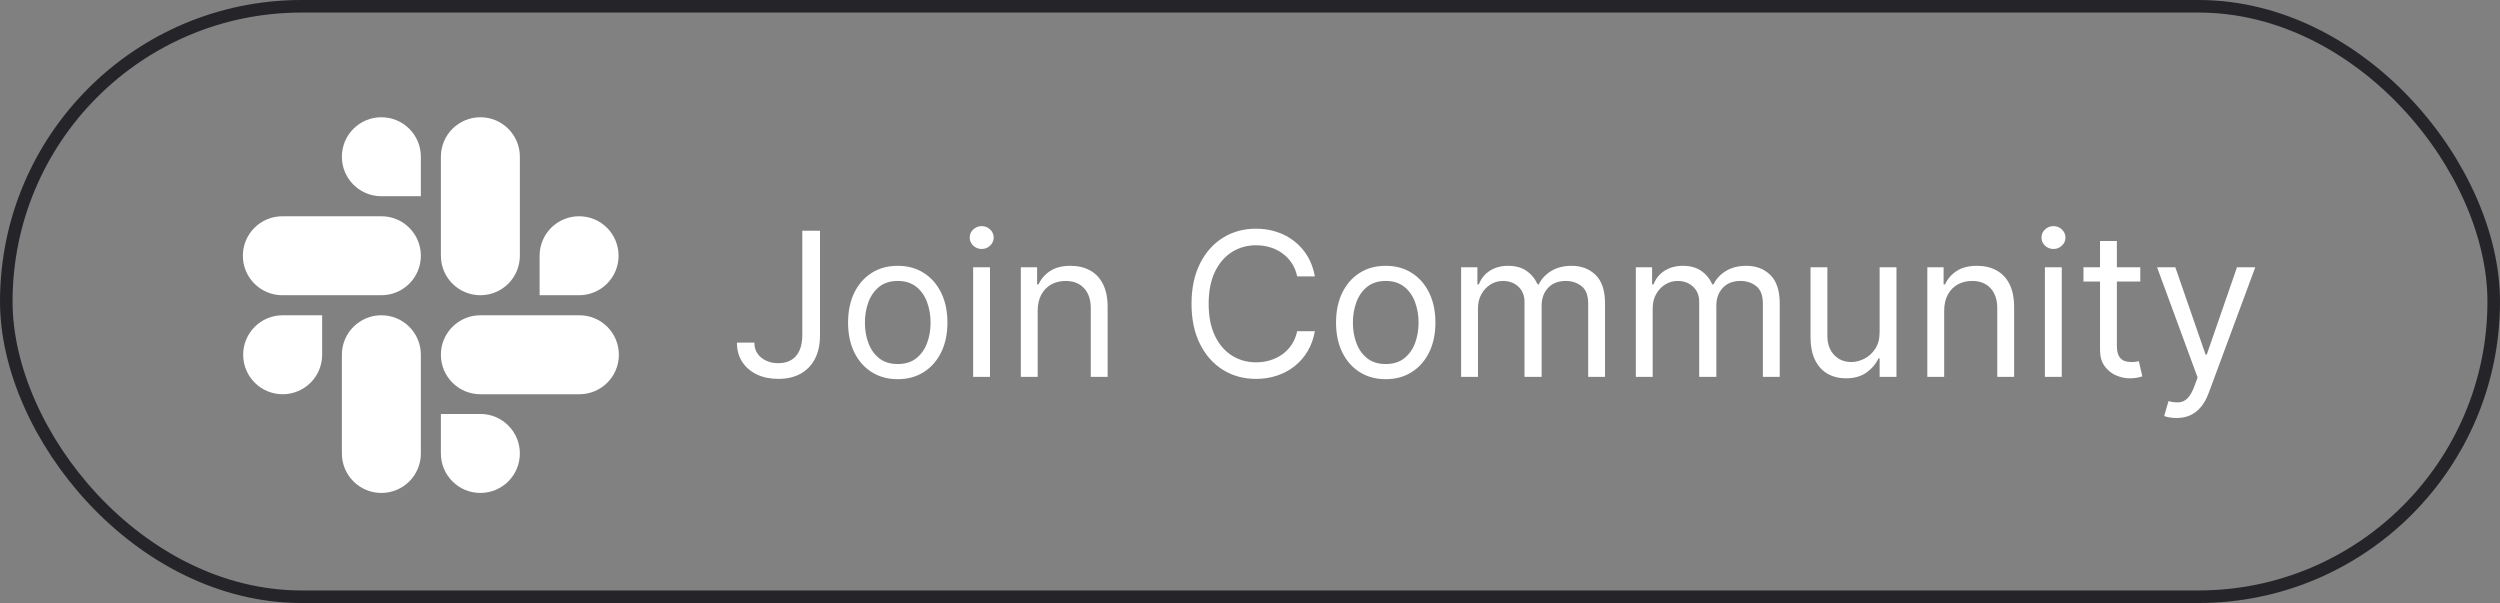 <svg width="199" height="48" viewBox="0 0 199 48" fill="none" xmlns="http://www.w3.org/2000/svg">
<rect x="0" y="0" width="199" height="48" fill="#808080" stroke="none"/>
<rect x="0.5" y="0.5" width="198" height="47" rx="23.5" fill="white" fill-opacity="0.01"/>
<rect x="0.5" y="0.5" width="198" height="47" rx="23.5" stroke="#252529"/>
<path d="M25.643 28.238C25.643 29.976 24.238 31.381 22.5 31.381C20.762 31.381 19.357 29.976 19.357 28.238C19.357 26.5 20.762 25.095 22.5 25.095H25.643V28.238ZM27.214 28.238C27.214 26.5 28.619 25.095 30.357 25.095C32.095 25.095 33.5 26.5 33.5 28.238V36.095C33.5 37.833 32.095 39.238 30.357 39.238C28.619 39.238 27.214 37.833 27.214 36.095V28.238Z" fill="white"/>
<path d="M30.357 15.619C28.619 15.619 27.214 14.214 27.214 12.476C27.214 10.738 28.619 9.333 30.357 9.333C32.095 9.333 33.5 10.738 33.5 12.476V15.619H30.357ZM30.357 17.214C32.095 17.214 33.5 18.619 33.5 20.357C33.5 22.095 32.095 23.5 30.357 23.5H22.476C20.738 23.5 19.333 22.095 19.333 20.357C19.333 18.619 20.738 17.214 22.476 17.214H30.357Z" fill="white"/>
<path d="M42.953 20.357C42.953 18.619 44.357 17.214 46.095 17.214C47.833 17.214 49.238 18.619 49.238 20.357C49.238 22.095 47.833 23.5 46.095 23.5H42.953V20.357ZM41.381 20.357C41.381 22.095 39.976 23.5 38.238 23.5C36.5 23.5 35.095 22.095 35.095 20.357V12.476C35.095 10.738 36.5 9.333 38.238 9.333C39.976 9.333 41.381 10.738 41.381 12.476V20.357Z" fill="white"/>
<path d="M38.238 32.952C39.976 32.952 41.381 34.357 41.381 36.095C41.381 37.833 39.976 39.238 38.238 39.238C36.5 39.238 35.095 37.833 35.095 36.095V32.952H38.238ZM38.238 31.381C36.5 31.381 35.095 29.976 35.095 28.238C35.095 26.5 36.5 25.095 38.238 25.095H46.119C47.857 25.095 49.262 26.5 49.262 28.238C49.262 29.976 47.857 31.381 46.119 31.381H38.238Z" fill="white"/>
<path d="M63.864 18.364H65.273V26.682C65.273 27.424 65.136 28.055 64.864 28.574C64.591 29.093 64.206 29.487 63.71 29.756C63.214 30.025 62.629 30.159 61.955 30.159C61.318 30.159 60.752 30.044 60.256 29.812C59.76 29.578 59.369 29.244 59.085 28.812C58.801 28.381 58.659 27.867 58.659 27.273H60.045C60.045 27.602 60.127 27.89 60.29 28.136C60.456 28.379 60.684 28.568 60.972 28.704C61.26 28.841 61.587 28.909 61.955 28.909C62.36 28.909 62.705 28.824 62.989 28.653C63.273 28.483 63.489 28.233 63.636 27.903C63.788 27.57 63.864 27.163 63.864 26.682V18.364ZM71.46 30.182C70.672 30.182 69.981 29.994 69.386 29.619C68.796 29.244 68.333 28.72 68 28.046C67.671 27.371 67.506 26.583 67.506 25.682C67.506 24.773 67.671 23.979 68 23.301C68.333 22.623 68.796 22.097 69.386 21.722C69.981 21.347 70.672 21.159 71.46 21.159C72.248 21.159 72.938 21.347 73.528 21.722C74.123 22.097 74.585 22.623 74.915 23.301C75.248 23.979 75.415 24.773 75.415 25.682C75.415 26.583 75.248 27.371 74.915 28.046C74.585 28.72 74.123 29.244 73.528 29.619C72.938 29.994 72.248 30.182 71.46 30.182ZM71.46 28.977C72.059 28.977 72.551 28.824 72.938 28.517C73.324 28.21 73.61 27.807 73.796 27.307C73.981 26.807 74.074 26.265 74.074 25.682C74.074 25.099 73.981 24.555 73.796 24.051C73.61 23.547 73.324 23.14 72.938 22.829C72.551 22.519 72.059 22.364 71.46 22.364C70.862 22.364 70.369 22.519 69.983 22.829C69.597 23.14 69.311 23.547 69.125 24.051C68.939 24.555 68.847 25.099 68.847 25.682C68.847 26.265 68.939 26.807 69.125 27.307C69.311 27.807 69.597 28.21 69.983 28.517C70.369 28.824 70.862 28.977 71.46 28.977ZM77.462 30V21.273H78.803V30H77.462ZM78.144 19.818C77.882 19.818 77.657 19.729 77.467 19.551C77.282 19.373 77.189 19.159 77.189 18.909C77.189 18.659 77.282 18.445 77.467 18.267C77.657 18.089 77.882 18 78.144 18C78.405 18 78.628 18.089 78.814 18.267C79.003 18.445 79.098 18.659 79.098 18.909C79.098 19.159 79.003 19.373 78.814 19.551C78.628 19.729 78.405 19.818 78.144 19.818ZM82.599 24.75V30H81.258V21.273H82.554V22.636H82.668C82.872 22.193 83.183 21.837 83.599 21.568C84.016 21.296 84.554 21.159 85.213 21.159C85.804 21.159 86.321 21.28 86.764 21.523C87.207 21.761 87.552 22.125 87.798 22.614C88.044 23.099 88.168 23.712 88.168 24.454V30H86.827V24.546C86.827 23.86 86.649 23.326 86.293 22.943C85.937 22.557 85.448 22.364 84.827 22.364C84.399 22.364 84.016 22.456 83.679 22.642C83.346 22.828 83.082 23.099 82.889 23.454C82.696 23.811 82.599 24.242 82.599 24.75ZM104.663 22H103.254C103.171 21.595 103.025 21.239 102.817 20.932C102.612 20.625 102.362 20.367 102.067 20.159C101.775 19.947 101.451 19.788 101.095 19.682C100.739 19.576 100.368 19.523 99.981 19.523C99.277 19.523 98.639 19.701 98.067 20.057C97.499 20.413 97.046 20.938 96.709 21.631C96.376 22.324 96.209 23.174 96.209 24.182C96.209 25.189 96.376 26.04 96.709 26.733C97.046 27.426 97.499 27.951 98.067 28.307C98.639 28.663 99.277 28.841 99.981 28.841C100.368 28.841 100.739 28.788 101.095 28.682C101.451 28.576 101.775 28.419 102.067 28.21C102.362 27.998 102.612 27.739 102.817 27.432C103.025 27.121 103.171 26.765 103.254 26.364H104.663C104.557 26.958 104.364 27.491 104.084 27.96C103.804 28.43 103.455 28.829 103.038 29.159C102.622 29.485 102.154 29.733 101.635 29.903C101.12 30.074 100.569 30.159 99.981 30.159C98.989 30.159 98.106 29.917 97.334 29.432C96.561 28.947 95.953 28.258 95.51 27.364C95.067 26.47 94.845 25.409 94.845 24.182C94.845 22.954 95.067 21.894 95.51 21C95.953 20.106 96.561 19.417 97.334 18.932C98.106 18.447 98.989 18.204 99.981 18.204C100.569 18.204 101.12 18.29 101.635 18.46C102.154 18.631 102.622 18.881 103.038 19.21C103.455 19.536 103.804 19.934 104.084 20.403C104.364 20.869 104.557 21.401 104.663 22ZM110.304 30.182C109.516 30.182 108.825 29.994 108.23 29.619C107.639 29.244 107.177 28.72 106.844 28.046C106.514 27.371 106.349 26.583 106.349 25.682C106.349 24.773 106.514 23.979 106.844 23.301C107.177 22.623 107.639 22.097 108.23 21.722C108.825 21.347 109.516 21.159 110.304 21.159C111.092 21.159 111.781 21.347 112.372 21.722C112.967 22.097 113.429 22.623 113.759 23.301C114.092 23.979 114.259 24.773 114.259 25.682C114.259 26.583 114.092 27.371 113.759 28.046C113.429 28.72 112.967 29.244 112.372 29.619C111.781 29.994 111.092 30.182 110.304 30.182ZM110.304 28.977C110.902 28.977 111.395 28.824 111.781 28.517C112.168 28.21 112.454 27.807 112.639 27.307C112.825 26.807 112.918 26.265 112.918 25.682C112.918 25.099 112.825 24.555 112.639 24.051C112.454 23.547 112.168 23.14 111.781 22.829C111.395 22.519 110.902 22.364 110.304 22.364C109.705 22.364 109.213 22.519 108.827 22.829C108.44 23.14 108.154 23.547 107.969 24.051C107.783 24.555 107.69 25.099 107.69 25.682C107.69 26.265 107.783 26.807 107.969 27.307C108.154 27.807 108.44 28.21 108.827 28.517C109.213 28.824 109.705 28.977 110.304 28.977ZM116.305 30V21.273H117.601V22.636H117.714C117.896 22.171 118.19 21.809 118.595 21.551C119 21.29 119.487 21.159 120.055 21.159C120.631 21.159 121.11 21.29 121.493 21.551C121.879 21.809 122.18 22.171 122.396 22.636H122.487C122.711 22.186 123.046 21.828 123.493 21.562C123.94 21.294 124.476 21.159 125.101 21.159C125.881 21.159 126.519 21.403 127.016 21.892C127.512 22.377 127.76 23.133 127.76 24.159V30H126.419V24.159C126.419 23.515 126.243 23.055 125.891 22.778C125.538 22.502 125.124 22.364 124.646 22.364C124.033 22.364 123.557 22.549 123.22 22.921C122.883 23.288 122.714 23.754 122.714 24.318V30H121.351V24.023C121.351 23.526 121.19 23.127 120.868 22.824C120.546 22.517 120.131 22.364 119.624 22.364C119.275 22.364 118.949 22.456 118.646 22.642C118.347 22.828 118.105 23.085 117.919 23.415C117.737 23.741 117.646 24.117 117.646 24.546V30H116.305ZM130.212 30V21.273H131.507V22.636H131.621C131.803 22.171 132.096 21.809 132.501 21.551C132.907 21.29 133.393 21.159 133.962 21.159C134.537 21.159 135.017 21.29 135.399 21.551C135.786 21.809 136.087 22.171 136.303 22.636H136.393C136.617 22.186 136.952 21.828 137.399 21.562C137.846 21.294 138.382 21.159 139.007 21.159C139.787 21.159 140.426 21.403 140.922 21.892C141.418 22.377 141.666 23.133 141.666 24.159V30H140.325V24.159C140.325 23.515 140.149 23.055 139.797 22.778C139.445 22.502 139.03 22.364 138.553 22.364C137.939 22.364 137.464 22.549 137.126 22.921C136.789 23.288 136.621 23.754 136.621 24.318V30H135.257V24.023C135.257 23.526 135.096 23.127 134.774 22.824C134.452 22.517 134.037 22.364 133.53 22.364C133.181 22.364 132.856 22.456 132.553 22.642C132.253 22.828 132.011 23.085 131.825 23.415C131.643 23.741 131.553 24.117 131.553 24.546V30H130.212ZM149.618 26.432V21.273H150.959V30H149.618V28.523H149.527C149.322 28.966 149.004 29.343 148.572 29.653C148.141 29.96 147.595 30.114 146.936 30.114C146.391 30.114 145.906 29.994 145.482 29.756C145.057 29.513 144.724 29.15 144.482 28.665C144.239 28.176 144.118 27.561 144.118 26.818V21.273H145.459V26.727C145.459 27.364 145.637 27.871 145.993 28.25C146.353 28.629 146.811 28.818 147.368 28.818C147.701 28.818 148.04 28.733 148.385 28.562C148.733 28.392 149.025 28.131 149.26 27.778C149.499 27.426 149.618 26.977 149.618 26.432ZM154.756 24.75V30H153.415V21.273H154.71V22.636H154.824C155.028 22.193 155.339 21.837 155.756 21.568C156.172 21.296 156.71 21.159 157.369 21.159C157.96 21.159 158.477 21.28 158.92 21.523C159.364 21.761 159.708 22.125 159.955 22.614C160.201 23.099 160.324 23.712 160.324 24.454V30H158.983V24.546C158.983 23.86 158.805 23.326 158.449 22.943C158.093 22.557 157.604 22.364 156.983 22.364C156.555 22.364 156.172 22.456 155.835 22.642C155.502 22.828 155.239 23.099 155.045 23.454C154.852 23.811 154.756 24.242 154.756 24.75ZM162.774 30V21.273H164.115V30H162.774ZM163.456 19.818C163.195 19.818 162.969 19.729 162.78 19.551C162.594 19.373 162.501 19.159 162.501 18.909C162.501 18.659 162.594 18.445 162.78 18.267C162.969 18.089 163.195 18 163.456 18C163.717 18 163.941 18.089 164.126 18.267C164.316 18.445 164.411 18.659 164.411 18.909C164.411 19.159 164.316 19.373 164.126 19.551C163.941 19.729 163.717 19.818 163.456 19.818ZM170.366 21.273V22.409H165.844V21.273H170.366ZM167.162 19.182H168.503V27.5C168.503 27.879 168.558 28.163 168.668 28.352C168.781 28.538 168.925 28.663 169.099 28.727C169.277 28.788 169.465 28.818 169.662 28.818C169.81 28.818 169.931 28.811 170.026 28.796C170.12 28.776 170.196 28.761 170.253 28.75L170.526 29.954C170.435 29.989 170.308 30.023 170.145 30.057C169.982 30.095 169.776 30.114 169.526 30.114C169.147 30.114 168.776 30.032 168.412 29.869C168.052 29.706 167.753 29.458 167.514 29.125C167.279 28.792 167.162 28.371 167.162 27.864V19.182ZM173.247 33.273C173.02 33.273 172.817 33.254 172.639 33.216C172.461 33.182 172.338 33.148 172.27 33.114L172.611 31.932C172.937 32.015 173.224 32.045 173.474 32.023C173.724 32 173.946 31.888 174.139 31.688C174.336 31.491 174.516 31.171 174.679 30.727L174.929 30.046L171.702 21.273H173.156L175.565 28.227H175.656L178.065 21.273H179.52L175.815 31.273C175.649 31.724 175.442 32.097 175.196 32.392C174.95 32.691 174.664 32.913 174.338 33.057C174.016 33.201 173.652 33.273 173.247 33.273Z" fill="white"/>
</svg>
